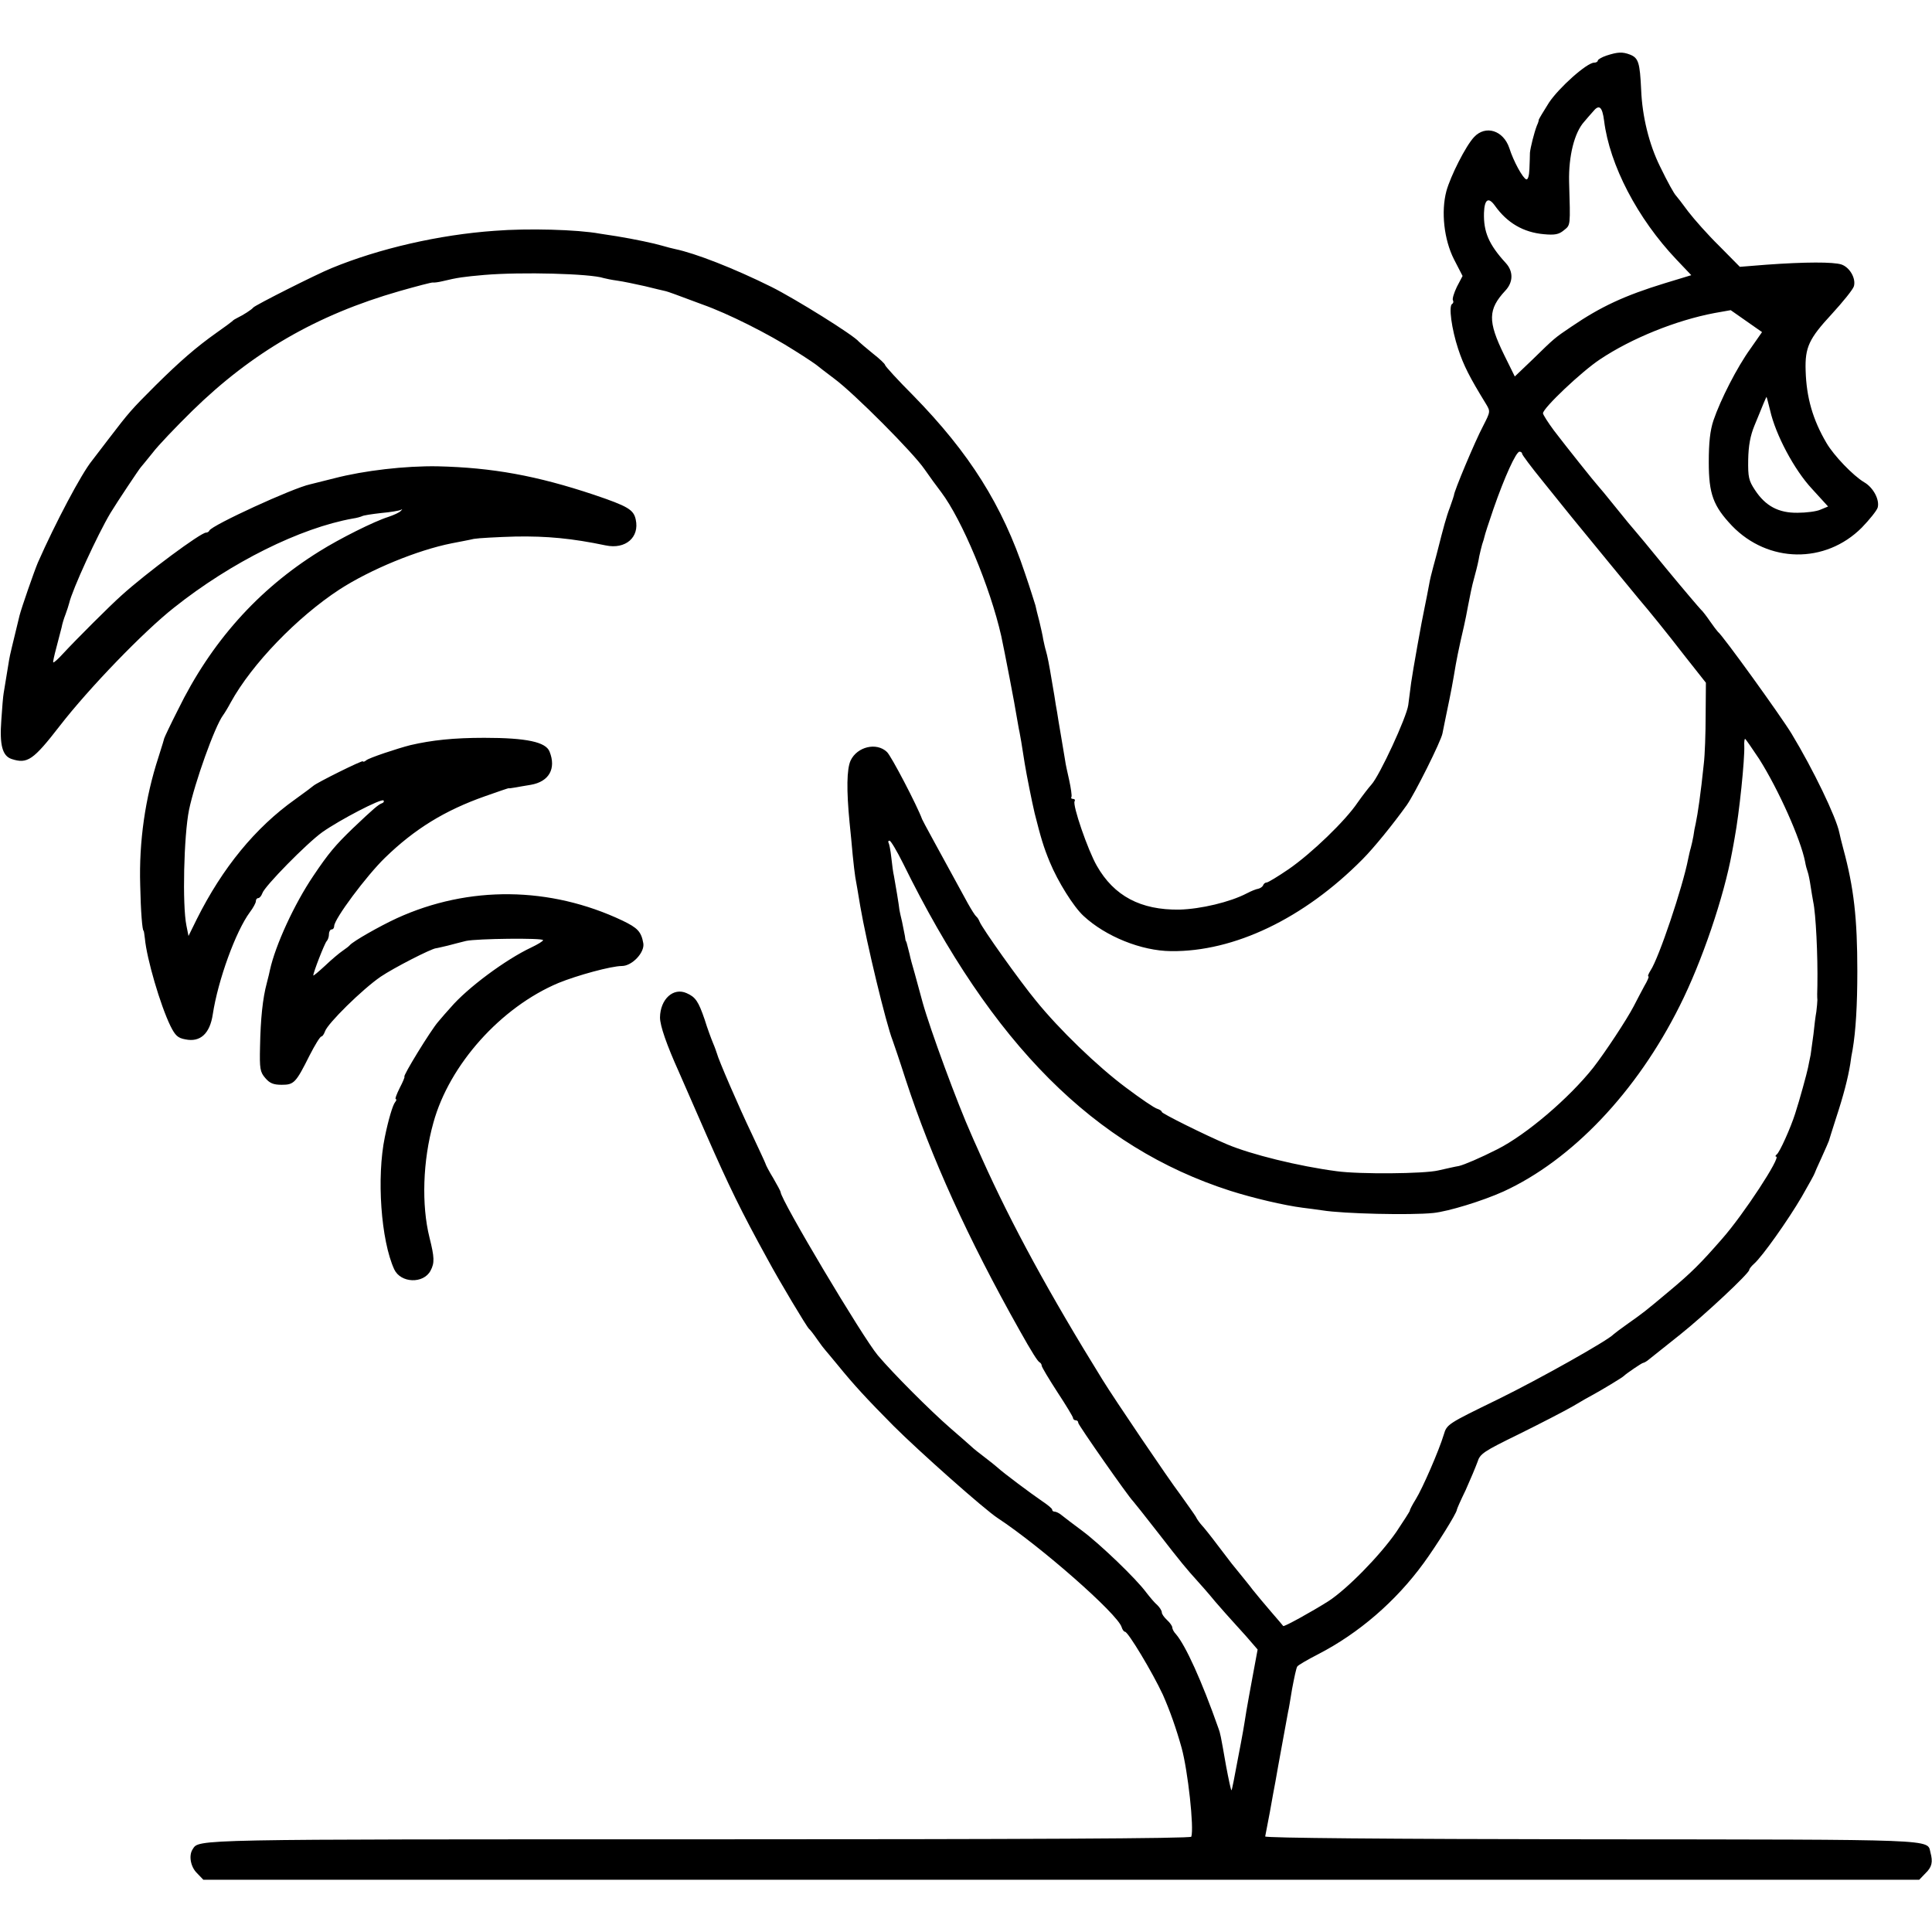 <?xml version="1.0" standalone="no"?>
<!DOCTYPE svg PUBLIC "-//W3C//DTD SVG 20010904//EN"
 "http://www.w3.org/TR/2001/REC-SVG-20010904/DTD/svg10.dtd">
<svg version="1.0" xmlns="http://www.w3.org/2000/svg"
 width="740pt" height="740pt" viewBox="0 0 740 740"
 preserveAspectRatio="xMidYMid meet">
<g transform="translate(0,740) scale(0.1,-0.1)"
fill="#000000" stroke="none">
<path d="M6153 7187 c-18 -6 -33 -15 -33 -19 0 -4 -6 -8 -14 -8 -28 0 -135
-96 -173 -153 -21 -33 -38 -62 -39 -65 0 -4 -3 -14 -7 -22 -11 -28 -25 -85
-27 -105 0 -11 -1 -39 -2 -63 -1 -26 -6 -41 -12 -39 -13 4 -49 69 -65 120 -23
68 -91 89 -135 42 -32 -34 -90 -149 -106 -207 -21 -79 -9 -186 29 -261 l33
-64 -22 -42 c-11 -23 -18 -46 -15 -51 3 -5 2 -11 -3 -14 -14 -8 -2 -96 23
-172 21 -64 44 -109 106 -210 18 -30 18 -30 -10 -85 -31 -58 -113 -254 -112
-266 0 -2 -7 -22 -15 -45 -14 -36 -26 -81 -48 -168 -2 -8 -9 -35 -16 -60 -7
-25 -14 -55 -16 -68 -5 -27 -11 -58 -18 -92 -9 -40 -45 -241 -51 -285 -3 -22
-8 -60 -11 -85 -6 -47 -110 -271 -141 -305 -10 -11 -34 -42 -53 -69 -47 -70
-177 -195 -264 -255 -41 -28 -79 -51 -84 -51 -6 0 -12 -5 -14 -11 -2 -5 -10
-11 -18 -13 -8 -1 -28 -9 -45 -18 -63 -33 -176 -60 -258 -62 -148 -2 -250 52
-316 168 -34 59 -94 233 -85 247 3 5 0 9 -6 9 -6 0 -9 3 -6 8 2 4 -2 33 -9 65
-7 32 -13 58 -13 60 0 2 -5 29 -17 102 -3 17 -8 46 -11 65 -3 19 -7 46 -10 60
-2 14 -8 52 -14 85 -12 73 -18 102 -24 123 -3 9 -7 28 -10 42 -2 14 -9 45 -15
70 -7 25 -13 52 -15 61 -3 9 -20 65 -40 123 -87 261 -212 460 -428 681 -60 60
-108 113 -108 117 0 4 -21 24 -48 45 -26 21 -49 41 -52 44 -18 24 -245 165
-335 210 -145 72 -292 129 -369 145 -10 2 -33 8 -50 13 -30 9 -106 25 -173 36
-18 3 -47 7 -65 10 -87 16 -277 21 -403 11 -213 -15 -443 -68 -625 -143 -57
-23 -293 -142 -300 -151 -6 -8 -39 -29 -60 -39 -8 -4 -17 -9 -20 -13 -3 -3
-30 -23 -60 -44 -79 -56 -141 -110 -234 -202 -93 -93 -101 -102 -179 -204 -31
-41 -61 -80 -65 -85 -40 -49 -140 -238 -207 -390 -14 -33 -63 -174 -70 -202
-28 -116 -37 -151 -40 -170 -8 -50 -18 -109 -21 -128 -2 -10 -6 -57 -9 -104
-7 -94 4 -136 39 -148 61 -20 83 -5 186 128 110 142 320 360 437 452 219 174
483 305 685 341 15 2 31 7 35 9 5 3 37 8 73 12 35 3 69 9 75 12 7 4 7 3 0 -4
-5 -6 -27 -16 -48 -23 -54 -17 -186 -83 -264 -132 -235 -146 -415 -348 -542
-608 -28 -55 -51 -104 -52 -108 -2 -9 -4 -14 -22 -72 -51 -156 -75 -324 -70
-490 2 -100 8 -175 13 -175 1 0 3 -13 5 -30 7 -77 59 -255 98 -335 18 -36 28
-46 57 -51 57 -12 94 22 105 96 20 131 88 318 142 391 13 17 23 36 23 42 0 7
4 12 9 12 5 0 12 8 16 19 8 26 170 191 230 234 67 47 226 130 234 121 3 -4 0
-9 -7 -11 -13 -5 -31 -20 -112 -97 -65 -63 -91 -93 -150 -181 -73 -108 -145
-265 -166 -360 -1 -5 -6 -28 -12 -50 -16 -59 -24 -138 -26 -244 -2 -84 0 -97
20 -120 17 -20 31 -26 63 -26 47 0 54 7 107 113 20 39 40 72 45 72 4 0 10 9
14 20 10 30 143 161 213 209 52 35 193 107 212 109 3 0 23 5 45 10 22 6 54 14
70 18 41 9 295 12 295 3 0 -4 -20 -16 -45 -28 -98 -46 -245 -155 -309 -230
-12 -13 -33 -37 -48 -55 -28 -32 -136 -208 -129 -210 2 -1 -6 -20 -18 -43 -12
-24 -19 -43 -15 -43 4 0 2 -6 -3 -12 -9 -11 -26 -69 -39 -133 -32 -154 -15
-396 36 -507 25 -53 112 -56 139 -5 16 30 15 51 -4 127 -31 124 -26 294 15
440 61 222 258 442 479 535 71 29 202 65 243 65 39 0 88 52 82 87 -8 45 -22
59 -80 87 -277 131 -588 135 -864 9 -67 -31 -167 -88 -180 -103 -3 -4 -15 -13
-28 -22 -12 -8 -43 -34 -67 -57 -25 -23 -45 -40 -45 -37 0 12 43 122 51 131 5
5 9 17 9 27 0 10 5 18 10 18 6 0 10 6 10 13 0 27 124 193 194 261 114 111 230
182 383 236 48 17 89 31 91 31 2 -1 9 0 27 3 6 1 32 6 58 10 70 12 98 62 72
127 -14 37 -88 53 -250 53 -118 0 -201 -9 -283 -28 -51 -13 -159 -49 -169 -58
-7 -6 -13 -7 -13 -4 0 6 -179 -83 -190 -94 -3 -3 -34 -26 -70 -52 -152 -108
-278 -262 -376 -458 l-32 -65 -8 40 c-16 78 -10 344 10 443 22 105 98 318 130
362 6 8 20 31 30 50 81 147 254 326 416 432 119 77 299 151 430 177 30 6 69
13 85 17 17 3 89 7 160 9 120 2 216 -7 345 -34 76 -16 130 31 115 99 -8 38
-30 51 -160 95 -219 73 -388 104 -599 109 -123 2 -281 -16 -396 -46 -41 -10
-83 -21 -92 -23 -66 -14 -377 -157 -386 -177 -2 -5 -8 -8 -13 -8 -20 0 -228
-154 -323 -240 -45 -40 -174 -169 -225 -224 -18 -20 -35 -35 -37 -33 -2 1 4
27 12 57 8 30 17 65 20 77 2 12 9 35 15 50 6 16 12 35 14 43 12 52 109 263
158 345 26 43 111 170 116 175 3 3 23 28 45 55 21 28 90 100 152 161 230 225
477 368 794 459 67 19 124 34 128 33 4 -1 21 1 37 5 58 14 81 17 160 24 142
12 407 5 457 -12 7 -2 31 -7 53 -10 22 -3 69 -13 105 -21 36 -9 70 -17 75 -18
6 -1 24 -7 40 -13 17 -6 64 -24 105 -39 99 -35 254 -113 354 -177 45 -28 83
-54 86 -57 3 -3 32 -25 65 -50 76 -56 303 -284 346 -347 18 -26 47 -66 64 -88
80 -106 188 -365 230 -551 11 -50 54 -273 59 -308 4 -21 8 -48 11 -60 4 -19 7
-39 20 -121 7 -43 28 -148 38 -190 24 -95 34 -129 58 -187 31 -75 91 -171 129
-206 85 -79 222 -134 335 -135 242 -3 509 125 733 351 43 43 117 134 170 208
30 42 132 246 137 275 3 13 9 47 15 74 19 90 24 119 36 190 3 17 11 58 19 93
8 34 17 74 20 90 5 26 10 53 19 97 2 11 9 40 16 65 7 25 14 56 16 70 3 14 8
34 11 45 4 11 8 25 9 30 1 6 16 53 34 105 43 124 87 220 100 220 5 0 10 -3 10
-8 0 -4 35 -51 79 -105 43 -53 93 -116 112 -139 60 -73 239 -292 257 -313 36
-42 102 -123 177 -220 l79 -100 -1 -125 c0 -69 -3 -152 -7 -185 -12 -116 -23
-191 -31 -229 -3 -12 -7 -33 -9 -49 -3 -15 -7 -35 -10 -45 -3 -9 -7 -28 -10
-42 -21 -108 -112 -379 -144 -427 -8 -13 -12 -23 -8 -23 3 0 -4 -17 -16 -37
-11 -21 -30 -56 -41 -78 -26 -50 -109 -176 -155 -235 -93 -117 -256 -256 -367
-312 -65 -33 -126 -59 -147 -64 -13 -2 -48 -10 -79 -17 -54 -13 -302 -15 -389
-3 -145 19 -328 64 -420 103 -83 35 -250 118 -250 124 0 4 -8 9 -17 12 -10 2
-64 39 -120 81 -109 81 -256 223 -345 333 -62 75 -207 279 -216 303 -3 8 -9
17 -13 20 -4 3 -18 25 -32 50 -118 216 -173 316 -175 322 -19 52 -119 244
-135 258 -40 38 -114 20 -139 -33 -15 -33 -16 -113 -4 -237 4 -36 9 -92 12
-125 3 -33 8 -71 10 -85 3 -14 11 -64 19 -111 24 -140 99 -451 124 -514 4 -11
27 -78 50 -150 97 -297 238 -608 436 -960 47 -84 70 -120 77 -123 4 -2 8 -8 8
-13 0 -5 27 -50 60 -101 33 -50 60 -95 60 -99 0 -5 5 -9 10 -9 6 0 10 -4 10
-10 0 -8 193 -284 210 -300 3 -3 46 -57 95 -120 89 -115 112 -142 150 -184 11
-12 43 -48 70 -81 28 -32 55 -63 61 -69 5 -6 31 -34 56 -62 l45 -52 -18 -97
c-10 -53 -21 -115 -25 -138 -11 -69 -12 -77 -34 -191 -11 -60 -21 -111 -23
-113 -2 -2 -11 41 -21 94 -21 120 -22 124 -29 143 -64 182 -126 318 -163 361
-8 8 -14 20 -14 26 0 5 -9 18 -20 28 -11 10 -20 23 -20 29 0 7 -8 19 -17 28
-10 8 -29 31 -43 49 -39 53 -177 185 -244 235 -34 25 -69 52 -79 60 -9 8 -22
14 -27 14 -6 0 -10 3 -10 8 0 4 -17 18 -38 32 -44 30 -151 110 -170 128 -8 7
-30 25 -50 40 -20 15 -44 34 -52 42 -9 8 -45 40 -80 70 -77 67 -219 209 -278
279 -58 69 -372 596 -372 625 0 3 -13 27 -28 53 -16 26 -29 51 -30 56 -1 4
-25 55 -53 115 -48 100 -128 285 -133 307 -2 6 -8 24 -15 40 -7 17 -22 57 -32
90 -24 70 -35 86 -69 101 -51 23 -101 -23 -102 -93 0 -32 26 -106 72 -208 5
-11 52 -119 105 -240 87 -198 133 -293 236 -480 43 -80 150 -259 158 -265 4
-3 18 -21 31 -40 13 -19 27 -37 30 -40 3 -3 25 -30 50 -60 61 -75 110 -128
212 -231 97 -97 349 -321 400 -354 164 -108 458 -366 474 -417 3 -10 9 -18 13
-18 12 0 106 -157 145 -241 27 -61 51 -129 72 -204 24 -88 48 -307 37 -340 -2
-7 -638 -10 -1885 -10 -1954 0 -1915 1 -1940 -38 -16 -24 -8 -68 17 -92 l24
-25 3286 0 3286 0 24 25 c25 24 29 43 19 80 -13 51 42 49 -1299 50 -783 1
-1250 5 -1249 11 1 5 9 47 18 94 8 47 18 99 21 115 8 48 45 247 49 270 2 6 8
44 15 86 8 42 16 81 20 86 3 5 39 26 80 47 155 80 297 202 404 349 49 67 127
192 127 204 0 3 15 37 34 76 18 40 38 88 45 107 10 32 22 40 159 107 81 40
174 88 207 107 33 20 67 39 75 43 28 15 115 67 120 73 9 9 69 50 74 50 3 0 14
6 23 14 10 8 63 50 118 94 94 75 265 235 265 248 0 4 8 14 18 23 32 28 131
168 183 257 27 47 49 87 49 89 0 1 12 29 27 61 15 33 27 61 28 64 1 3 13 43
28 89 28 85 45 151 54 206 2 17 6 41 9 55 12 71 18 169 18 300 0 202 -13 319
-54 470 -7 25 -13 52 -15 61 -12 59 -100 242 -183 379 -40 66 -264 377 -282
390 -3 3 -17 21 -30 40 -13 19 -29 40 -35 45 -6 6 -65 75 -131 155 -65 80
-121 147 -124 150 -3 3 -35 41 -70 85 -35 44 -67 82 -70 85 -9 9 -124 153
-168 211 -23 31 -42 61 -42 66 0 20 149 161 219 207 120 80 290 149 438 177
l62 11 60 -42 60 -42 -44 -63 c-52 -72 -115 -196 -142 -275 -13 -39 -18 -85
-18 -160 0 -122 17 -168 89 -244 138 -143 357 -147 497 -7 30 31 58 66 61 77
8 30 -17 77 -52 97 -42 25 -116 102 -144 150 -53 90 -77 175 -80 277 -3 90 13
123 100 217 43 47 82 95 85 107 8 30 -16 72 -48 83 -31 10 -138 10 -289 -1
l-100 -8 -78 79 c-44 43 -97 103 -120 133 -22 30 -43 57 -46 60 -8 8 -32 51
-62 113 -42 85 -68 192 -72 293 -5 104 -10 122 -43 135 -29 11 -47 10 -90 -4z
m-9 -249 c21 -170 128 -375 277 -532 l57 -60 -102 -31 c-153 -47 -244 -89
-357 -166 -65 -44 -63 -42 -151 -128 l-66 -63 -41 83 c-63 129 -62 174 5 246
30 32 31 73 2 105 -66 72 -86 120 -84 193 2 52 17 62 42 27 47 -66 109 -102
187 -109 42 -4 58 -1 77 15 26 21 25 14 20 187 -2 97 20 187 58 229 10 12 25
29 33 38 24 30 36 20 43 -34z m636 -1110 c21 -93 92 -227 160 -300 l62 -68
-29 -12 c-15 -7 -55 -12 -88 -12 -73 -1 -123 26 -163 87 -24 36 -27 50 -26
116 1 54 8 92 24 131 12 30 28 67 34 83 6 15 12 27 12 27 1 0 7 -24 14 -52z
m-42 -1335 c74 -117 159 -307 176 -394 2 -13 7 -31 10 -39 3 -8 8 -33 11 -54
3 -21 8 -48 10 -60 10 -45 18 -205 16 -321 -1 -22 -1 -47 0 -55 0 -8 -2 -28
-4 -45 -3 -16 -8 -55 -11 -86 -4 -31 -9 -67 -11 -80 -3 -13 -7 -35 -10 -49 -4
-20 -32 -123 -49 -175 -17 -54 -60 -150 -71 -157 -5 -4 -6 -8 -2 -8 20 0 -124
-221 -207 -315 -82 -94 -118 -130 -202 -200 -94 -79 -101 -84 -159 -125 -27
-19 -52 -38 -55 -41 -21 -23 -280 -169 -441 -248 -195 -95 -197 -96 -209 -136
-18 -60 -81 -205 -107 -247 -13 -21 -23 -40 -23 -44 0 -3 -24 -40 -52 -82 -64
-92 -189 -219 -260 -265 -65 -41 -170 -99 -173 -95 -1 2 -22 26 -46 54 -24 28
-56 66 -71 85 -14 19 -36 45 -47 59 -28 34 -30 36 -86 110 -27 36 -55 71 -62
78 -7 8 -18 22 -23 33 -6 10 -34 49 -61 87 -42 55 -251 364 -296 437 -203 328
-348 594 -462 848 -11 26 -30 66 -40 90 -53 118 -158 403 -187 507 -8 30 -22
80 -30 110 -9 30 -18 64 -20 75 -11 45 -13 50 -14 50 -1 0 -3 9 -4 20 -2 11
-7 36 -11 55 -5 19 -9 40 -10 45 -1 13 -16 104 -21 130 -3 11 -7 43 -10 70 -3
28 -8 53 -11 58 -2 4 0 7 4 7 5 0 28 -39 52 -87 341 -694 733 -1087 1253
-1254 88 -28 207 -56 278 -65 19 -2 53 -7 75 -10 80 -13 339 -19 425 -10 58 6
188 46 268 82 262 120 511 381 676 712 85 169 169 417 200 587 3 17 8 41 10
55 18 96 39 302 37 353 -1 15 1 27 3 27 2 0 26 -35 54 -77z"/>
</g>
</svg>
